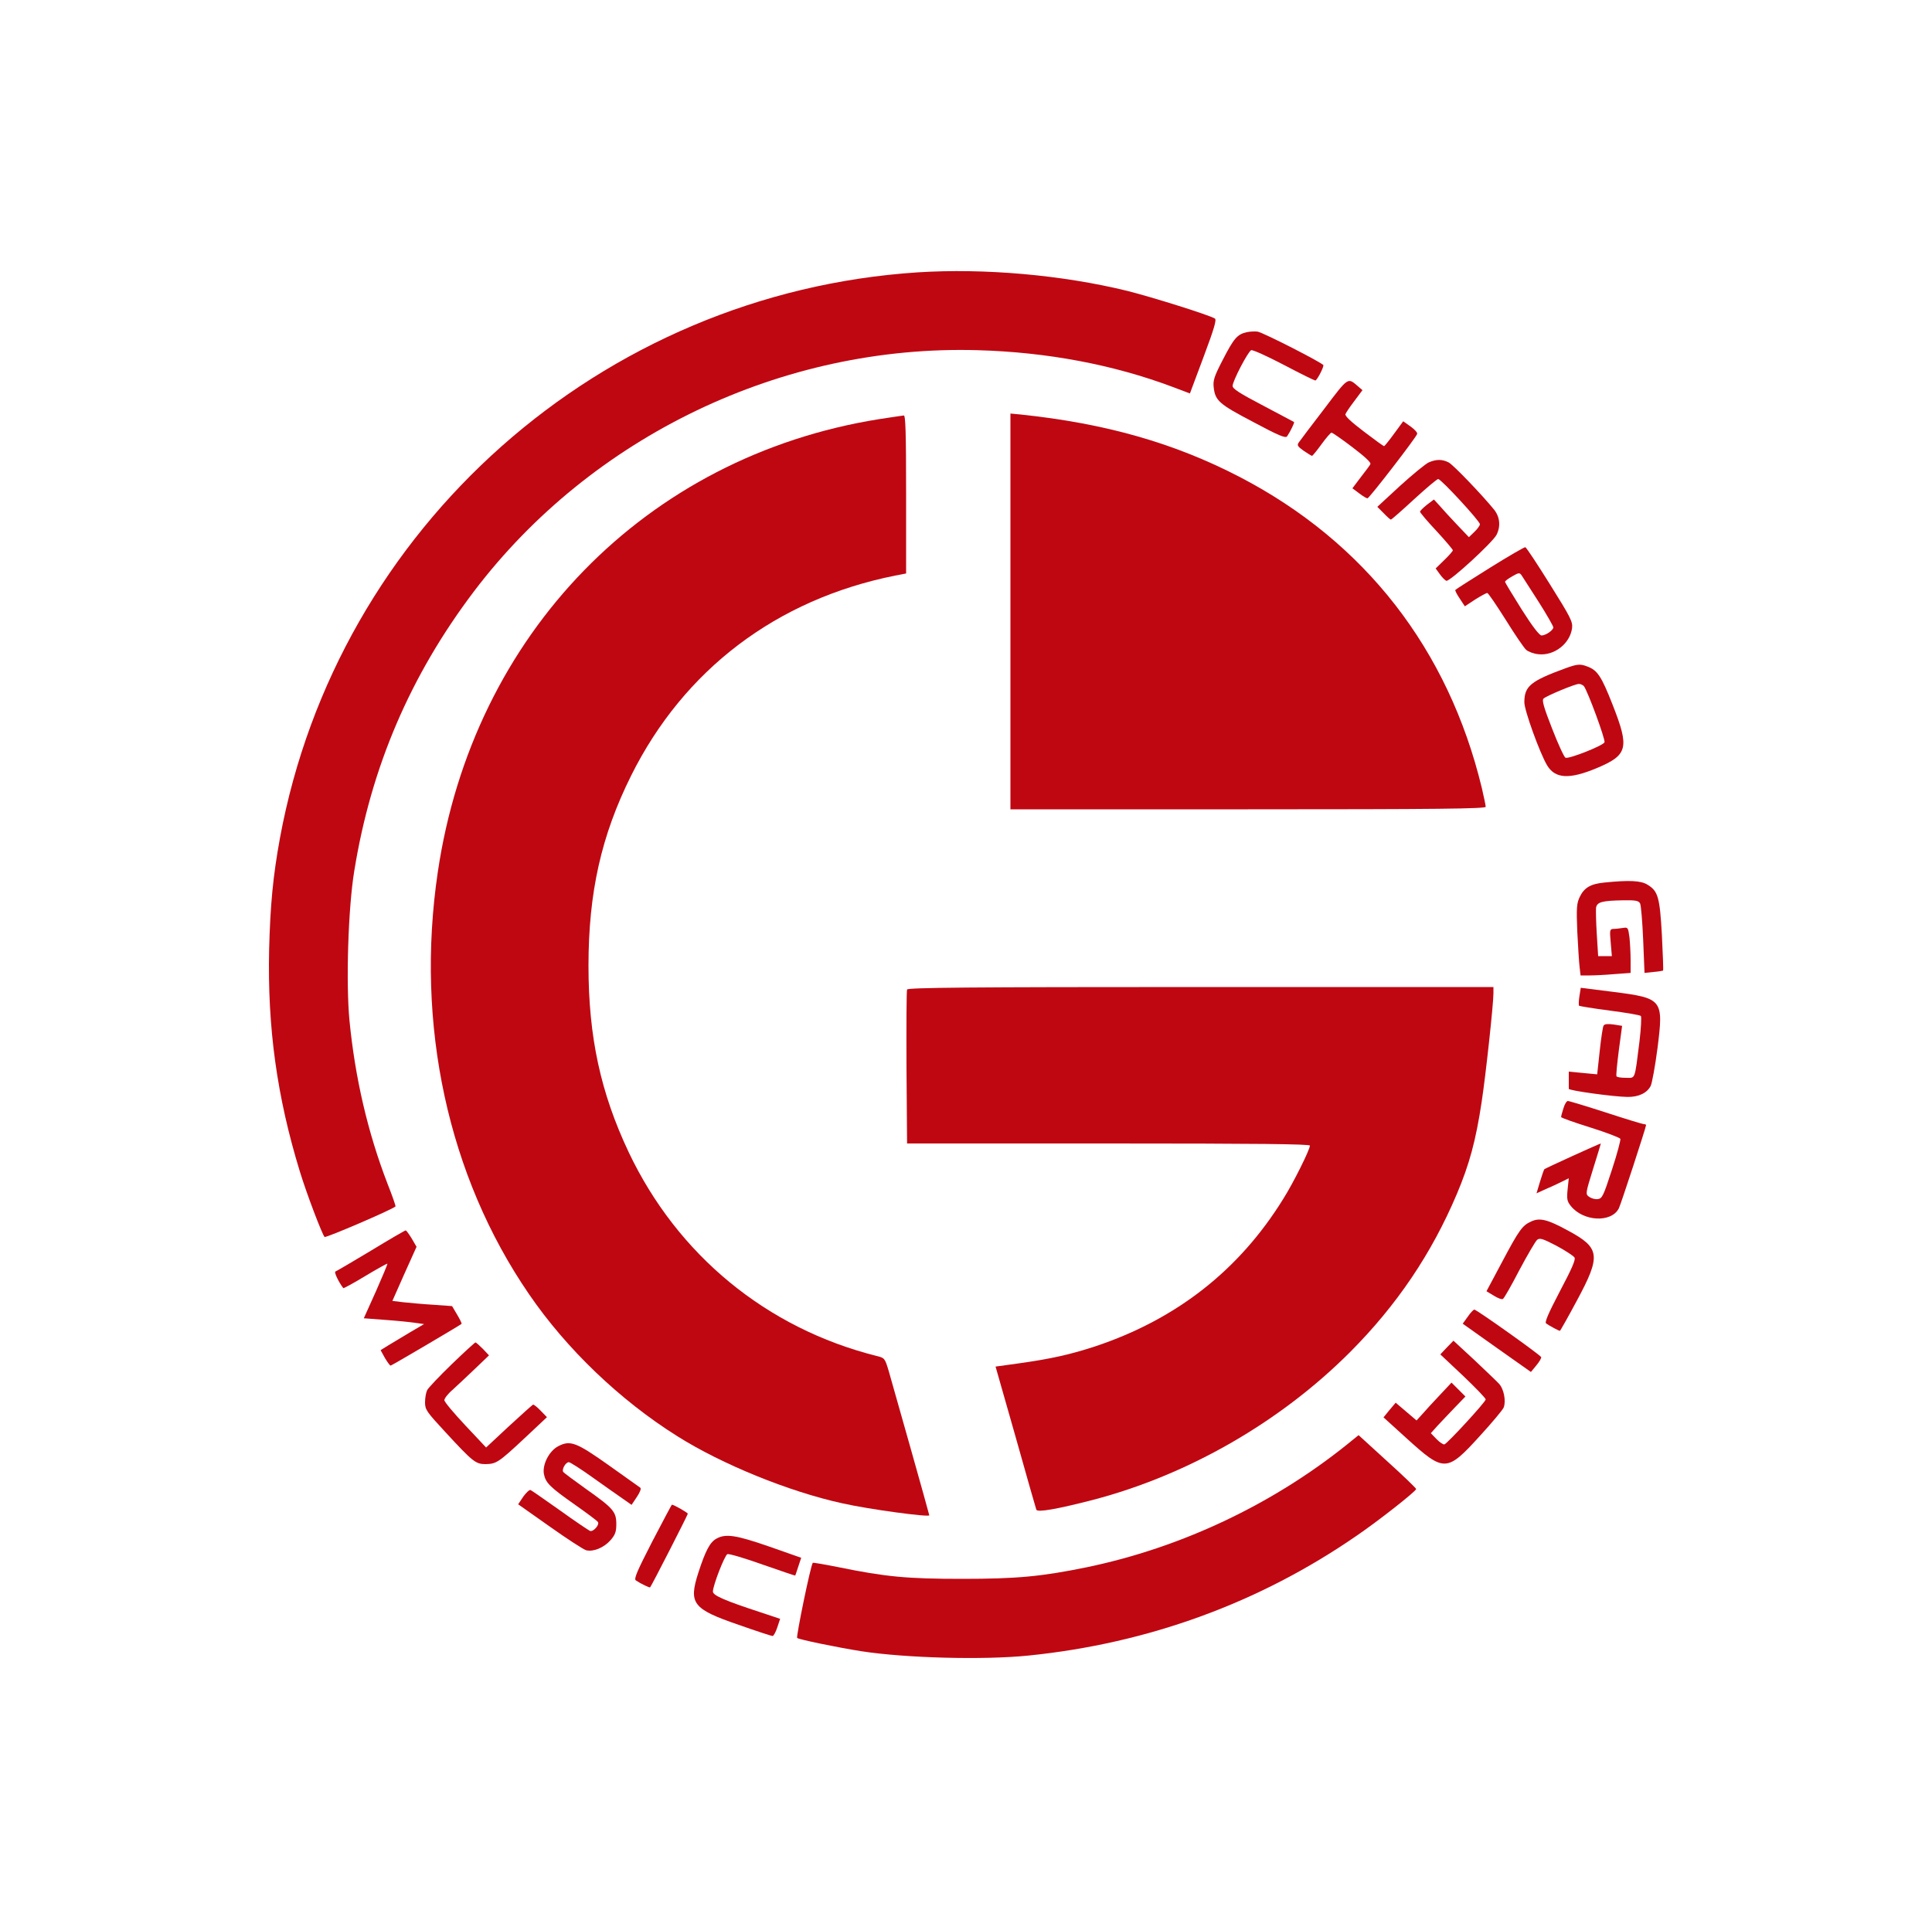 <?xml version="1.0" standalone="no"?>
<!DOCTYPE svg PUBLIC "-//W3C//DTD SVG 20010904//EN"
 "http://www.w3.org/TR/2001/REC-SVG-20010904/DTD/svg10.dtd">
<svg version="1.0" xmlns="http://www.w3.org/2000/svg"
 width="1000pt" height="999pt" viewBox="0 0 1000 999"
 preserveAspectRatio="xMidYMid meet">

<g transform="translate(0,999) scale(0.1,-0.1)"
fill="#BF0712" stroke="none">
<path d="M4750 8580 c-1639 -107 -3004 -1318 -3301 -2929 -36 -197 -50 -345
-56 -576 -9 -404 40 -762 159 -1150 34 -112 115 -325 128 -339 6 -6 351 142
367 158 2 2 -16 54 -41 117 -103 267 -168 549 -197 844 -19 196 -7 586 25 778
87 537 290 1010 619 1445 610 805 1597 1278 2607 1249 360 -10 703 -75 1009
-190 l90 -34 71 190 c55 147 68 192 58 198 -29 18 -322 110 -453 143 -339 83
-740 118 -1085 96z"/>
<path d="M6452 8270 c-48 -11 -66 -32 -123 -143 -44 -85 -51 -106 -47 -142 8
-70 28 -87 205 -180 131 -70 167 -85 175 -74 18 27 39 71 36 74 -2 1 -74 40
-160 85 -122 64 -158 87 -158 102 0 26 80 178 96 185 8 3 83 -31 169 -76 85
-45 159 -81 163 -81 8 0 42 64 42 79 0 10 -307 167 -340 174 -14 2 -40 1 -58
-3z"/>
<path d="M6854 7873 c-66 -86 -125 -164 -131 -173 -11 -15 -7 -21 25 -44 21
-14 40 -26 43 -26 3 0 25 27 49 60 24 33 47 60 52 60 5 0 54 -34 109 -76 63
-48 97 -79 92 -87 -3 -7 -26 -37 -50 -68 l-43 -57 35 -26 c18 -14 38 -26 43
-26 9 0 249 311 257 333 3 7 -13 24 -34 39 l-38 27 -47 -64 c-26 -36 -50 -65
-52 -65 -3 0 -50 34 -105 76 -66 50 -99 81 -95 90 3 8 24 39 47 69 l41 55 -23
20 c-54 46 -48 51 -175 -117z"/>
<path d="M5230 6825 l0 -1025 1230 0 c977 0 1230 3 1230 13 0 6 -9 50 -20 97
-173 718 -605 1274 -1254 1611 -339 176 -695 277 -1133 323 l-53 5 0 -1024z"/>
<path d="M4550 7820 c-1207 -193 -2102 -1112 -2284 -2345 -117 -790 53 -1574
472 -2185 195 -285 471 -549 767 -735 231 -146 580 -288 855 -348 137 -31 450
-73 450 -62 0 5 -183 654 -210 747 -20 66 -21 68 -63 78 -569 143 -1030 522
-1283 1055 -145 307 -208 596 -208 965 0 379 66 674 221 985 273 548 752 912
1366 1035 l57 11 0 410 c0 321 -3 409 -12 408 -7 -1 -65 -9 -128 -19z"/>
<path d="M7395 7596 c-16 -7 -83 -62 -148 -121 l-118 -109 33 -33 c17 -18 34
-33 37 -33 4 0 57 47 120 105 63 58 119 105 125 105 15 0 216 -218 216 -234 0
-7 -13 -25 -29 -40 l-28 -27 -60 63 c-33 35 -74 79 -90 98 l-31 34 -36 -27
c-20 -16 -36 -32 -36 -36 0 -5 38 -50 85 -100 47 -51 85 -96 85 -100 0 -4 -20
-27 -45 -51 l-44 -43 21 -29 c11 -16 27 -32 34 -35 17 -6 239 198 260 238 22
44 18 92 -13 131 -62 76 -210 231 -235 244 -33 17 -64 17 -103 0z"/>
<path d="M7711 7050 c-96 -60 -176 -111 -178 -114 -3 -2 7 -22 22 -44 l27 -41
53 35 c30 19 58 34 63 34 5 0 47 -62 95 -138 47 -76 95 -146 106 -156 11 -10
40 -21 64 -23 81 -9 163 54 174 135 4 33 -7 55 -114 226 -65 104 -122 191
-128 193 -5 1 -88 -47 -184 -107z m253 -176 c42 -66 76 -126 76 -132 0 -15
-40 -42 -61 -42 -11 0 -48 48 -103 135 -47 75 -86 139 -86 143 0 4 17 17 37
28 34 20 39 20 49 5 6 -9 45 -70 88 -137z"/>
<path d="M8105 6531 c-183 -67 -215 -93 -215 -177 0 -42 79 -260 117 -325 42
-71 115 -75 257 -16 162 68 171 104 83 328 -58 148 -79 179 -130 198 -38 15
-53 13 -112 -8z m93 -93 c20 -26 112 -276 107 -291 -7 -17 -183 -87 -202 -80
-7 3 -38 70 -69 150 -42 107 -54 147 -45 156 14 14 160 75 182 76 9 1 21 -5
27 -11z"/>
<path d="M8305 5421 c-73 -7 -106 -27 -129 -76 -15 -32 -17 -56 -12 -178 4
-78 9 -161 12 -184 l5 -43 47 0 c26 0 84 3 130 7 l82 6 0 66 c0 36 -3 90 -6
119 -7 50 -8 52 -33 48 -14 -2 -36 -5 -48 -5 -21 -1 -22 -4 -16 -71 l6 -70
-36 0 -35 0 -7 113 c-4 61 -5 123 -4 137 5 30 30 37 141 39 64 1 79 -2 87 -16
5 -10 12 -95 16 -189 l7 -171 47 5 c25 2 47 6 49 7 2 2 -1 84 -6 183 -11 198
-20 229 -75 262 -34 21 -93 24 -222 11z"/>
<path d="M4695 4867 c-3 -6 -4 -189 -3 -405 l3 -392 1043 0 c775 0 1042 -3
1042 -11 0 -21 -85 -192 -138 -276 -228 -369 -553 -623 -972 -763 -128 -42
-229 -65 -401 -89 l-116 -16 104 -365 c56 -201 105 -370 107 -376 6 -15 108 3
294 51 492 129 969 403 1331 766 241 242 421 509 551 816 66 156 99 279 129
478 21 137 61 506 61 562 l0 33 -1515 0 c-1205 0 -1517 -3 -1520 -13z"/>
<path d="M8175 4832 c-4 -24 -4 -46 -2 -49 3 -2 74 -14 159 -25 84 -11 157
-23 161 -28 4 -4 1 -63 -7 -131 -26 -206 -20 -189 -71 -189 -24 0 -46 3 -48 8
-3 4 3 64 12 134 l17 127 -44 7 c-30 4 -47 3 -52 -6 -4 -6 -13 -66 -20 -132
l-13 -120 -74 7 -73 7 0 -41 c0 -23 0 -44 0 -48 -1 -9 231 -41 303 -42 58 -1
102 20 121 57 7 15 23 102 35 194 32 254 28 260 -230 293 l-167 21 -7 -44z"/>
<path d="M8092 4251 c-7 -21 -12 -41 -12 -44 0 -4 68 -28 151 -54 83 -26 153
-53 156 -59 2 -7 -17 -79 -44 -161 -44 -135 -50 -148 -73 -151 -14 -2 -34 4
-45 12 -19 14 -19 16 21 145 23 72 40 131 40 131 -6 0 -287 -128 -292 -133 -3
-2 -13 -32 -23 -65 l-18 -60 55 25 c31 13 68 31 84 39 l28 14 -6 -57 c-5 -50
-3 -62 16 -86 64 -81 210 -89 249 -13 10 19 141 420 141 431 0 3 -5 5 -11 5
-6 0 -95 27 -196 60 -102 33 -191 60 -198 60 -6 0 -17 -17 -23 -39z"/>
<path d="M7925 3666 c-45 -20 -62 -43 -150 -209 l-81 -152 38 -23 c21 -13 42
-21 47 -17 6 3 44 70 85 149 42 79 83 149 92 157 14 11 28 7 101 -31 46 -25
88 -52 93 -61 6 -11 -16 -61 -76 -174 -61 -117 -80 -161 -71 -167 19 -13 65
-38 71 -38 2 0 41 69 86 153 128 237 123 276 -44 366 -106 58 -147 68 -191 47z"/>
<path d="M1920 3515 c-96 -58 -179 -106 -184 -108 -8 -3 18 -57 41 -86 1 -2
53 26 114 63 61 37 113 65 114 64 2 -2 -25 -66 -59 -143 l-63 -140 106 -8 c58
-4 128 -11 156 -15 l50 -7 -75 -44 c-41 -25 -92 -55 -113 -68 l-37 -23 22 -40
c13 -22 26 -40 30 -40 5 0 351 204 367 216 2 2 -8 23 -23 48 l-26 44 -97 7
c-54 3 -124 10 -155 13 l-57 7 62 140 63 140 -25 43 c-14 23 -28 42 -31 42 -4
0 -85 -47 -180 -105z"/>
<path d="M7597 3173 l-26 -36 176 -125 177 -125 28 34 c15 18 27 38 25 43 -4
11 -334 246 -346 246 -4 0 -20 -16 -34 -37z"/>
<path d="M7489 3014 l-34 -36 118 -111 c65 -62 117 -116 117 -122 0 -13 -199
-229 -214 -233 -6 -1 -25 11 -41 28 l-29 30 34 38 c19 20 59 63 90 95 l55 57
-36 36 -36 36 -60 -64 c-33 -35 -74 -79 -90 -98 l-31 -34 -54 46 -54 46 -32
-38 -31 -38 119 -108 c195 -177 208 -177 380 12 63 69 119 136 123 147 13 34
1 97 -25 124 -13 14 -71 69 -129 124 l-106 98 -34 -35z"/>
<path d="M2338 2927 c-64 -62 -121 -122 -127 -134 -6 -12 -11 -40 -11 -63 0
-38 7 -48 105 -154 142 -154 157 -166 208 -166 56 1 67 8 202 134 l116 109
-33 34 c-17 18 -35 32 -39 31 -4 -2 -60 -52 -125 -112 l-118 -110 -108 115
c-59 63 -108 121 -108 130 0 9 19 34 43 54 23 21 75 70 115 108 l73 70 -32 34
c-18 18 -35 33 -38 33 -4 -1 -59 -51 -123 -113z"/>
<path d="M6969 2509 c-387 -310 -858 -532 -1344 -633 -235 -48 -361 -60 -645
-60 -284 0 -394 10 -643 61 -70 14 -129 24 -130 22 -12 -16 -87 -383 -81 -389
9 -8 207 -49 334 -69 228 -35 631 -46 865 -22 618 63 1192 272 1695 619 112
76 310 232 310 243 0 4 -67 69 -149 143 l-149 136 -63 -51z"/>
<path d="M2890 2503 c-47 -24 -83 -94 -75 -143 9 -47 30 -68 162 -161 61 -43
115 -83 118 -89 9 -15 -25 -52 -41 -46 -7 3 -77 50 -155 106 -79 56 -148 104
-153 106 -6 2 -23 -14 -38 -35 l-26 -39 163 -115 c90 -64 175 -119 189 -123
38 -9 91 13 126 52 24 28 30 43 30 83 0 64 -15 82 -155 181 -63 45 -117 85
-120 90 -8 13 13 50 29 50 7 0 62 -35 122 -78 60 -43 130 -92 156 -110 l47
-33 28 42 c16 24 23 43 17 47 -6 4 -79 56 -163 116 -168 119 -199 131 -261 99z"/>
<path d="M3376 2009 c-78 -152 -96 -193 -85 -201 27 -18 71 -39 74 -36 7 7
195 375 195 381 0 6 -73 47 -82 47 -2 0 -47 -86 -102 -191z"/>
<path d="M3708 2024 c-33 -18 -56 -61 -93 -175 -52 -161 -30 -189 208 -271 91
-32 170 -58 176 -58 5 0 16 20 24 44 l15 45 -96 32 c-190 62 -252 89 -252 109
0 32 61 188 75 194 8 3 90 -21 182 -54 92 -32 168 -58 169 -57 1 1 8 22 16 47
l15 45 -165 58 c-173 60 -226 68 -274 41z"/>
</g>
</svg>
